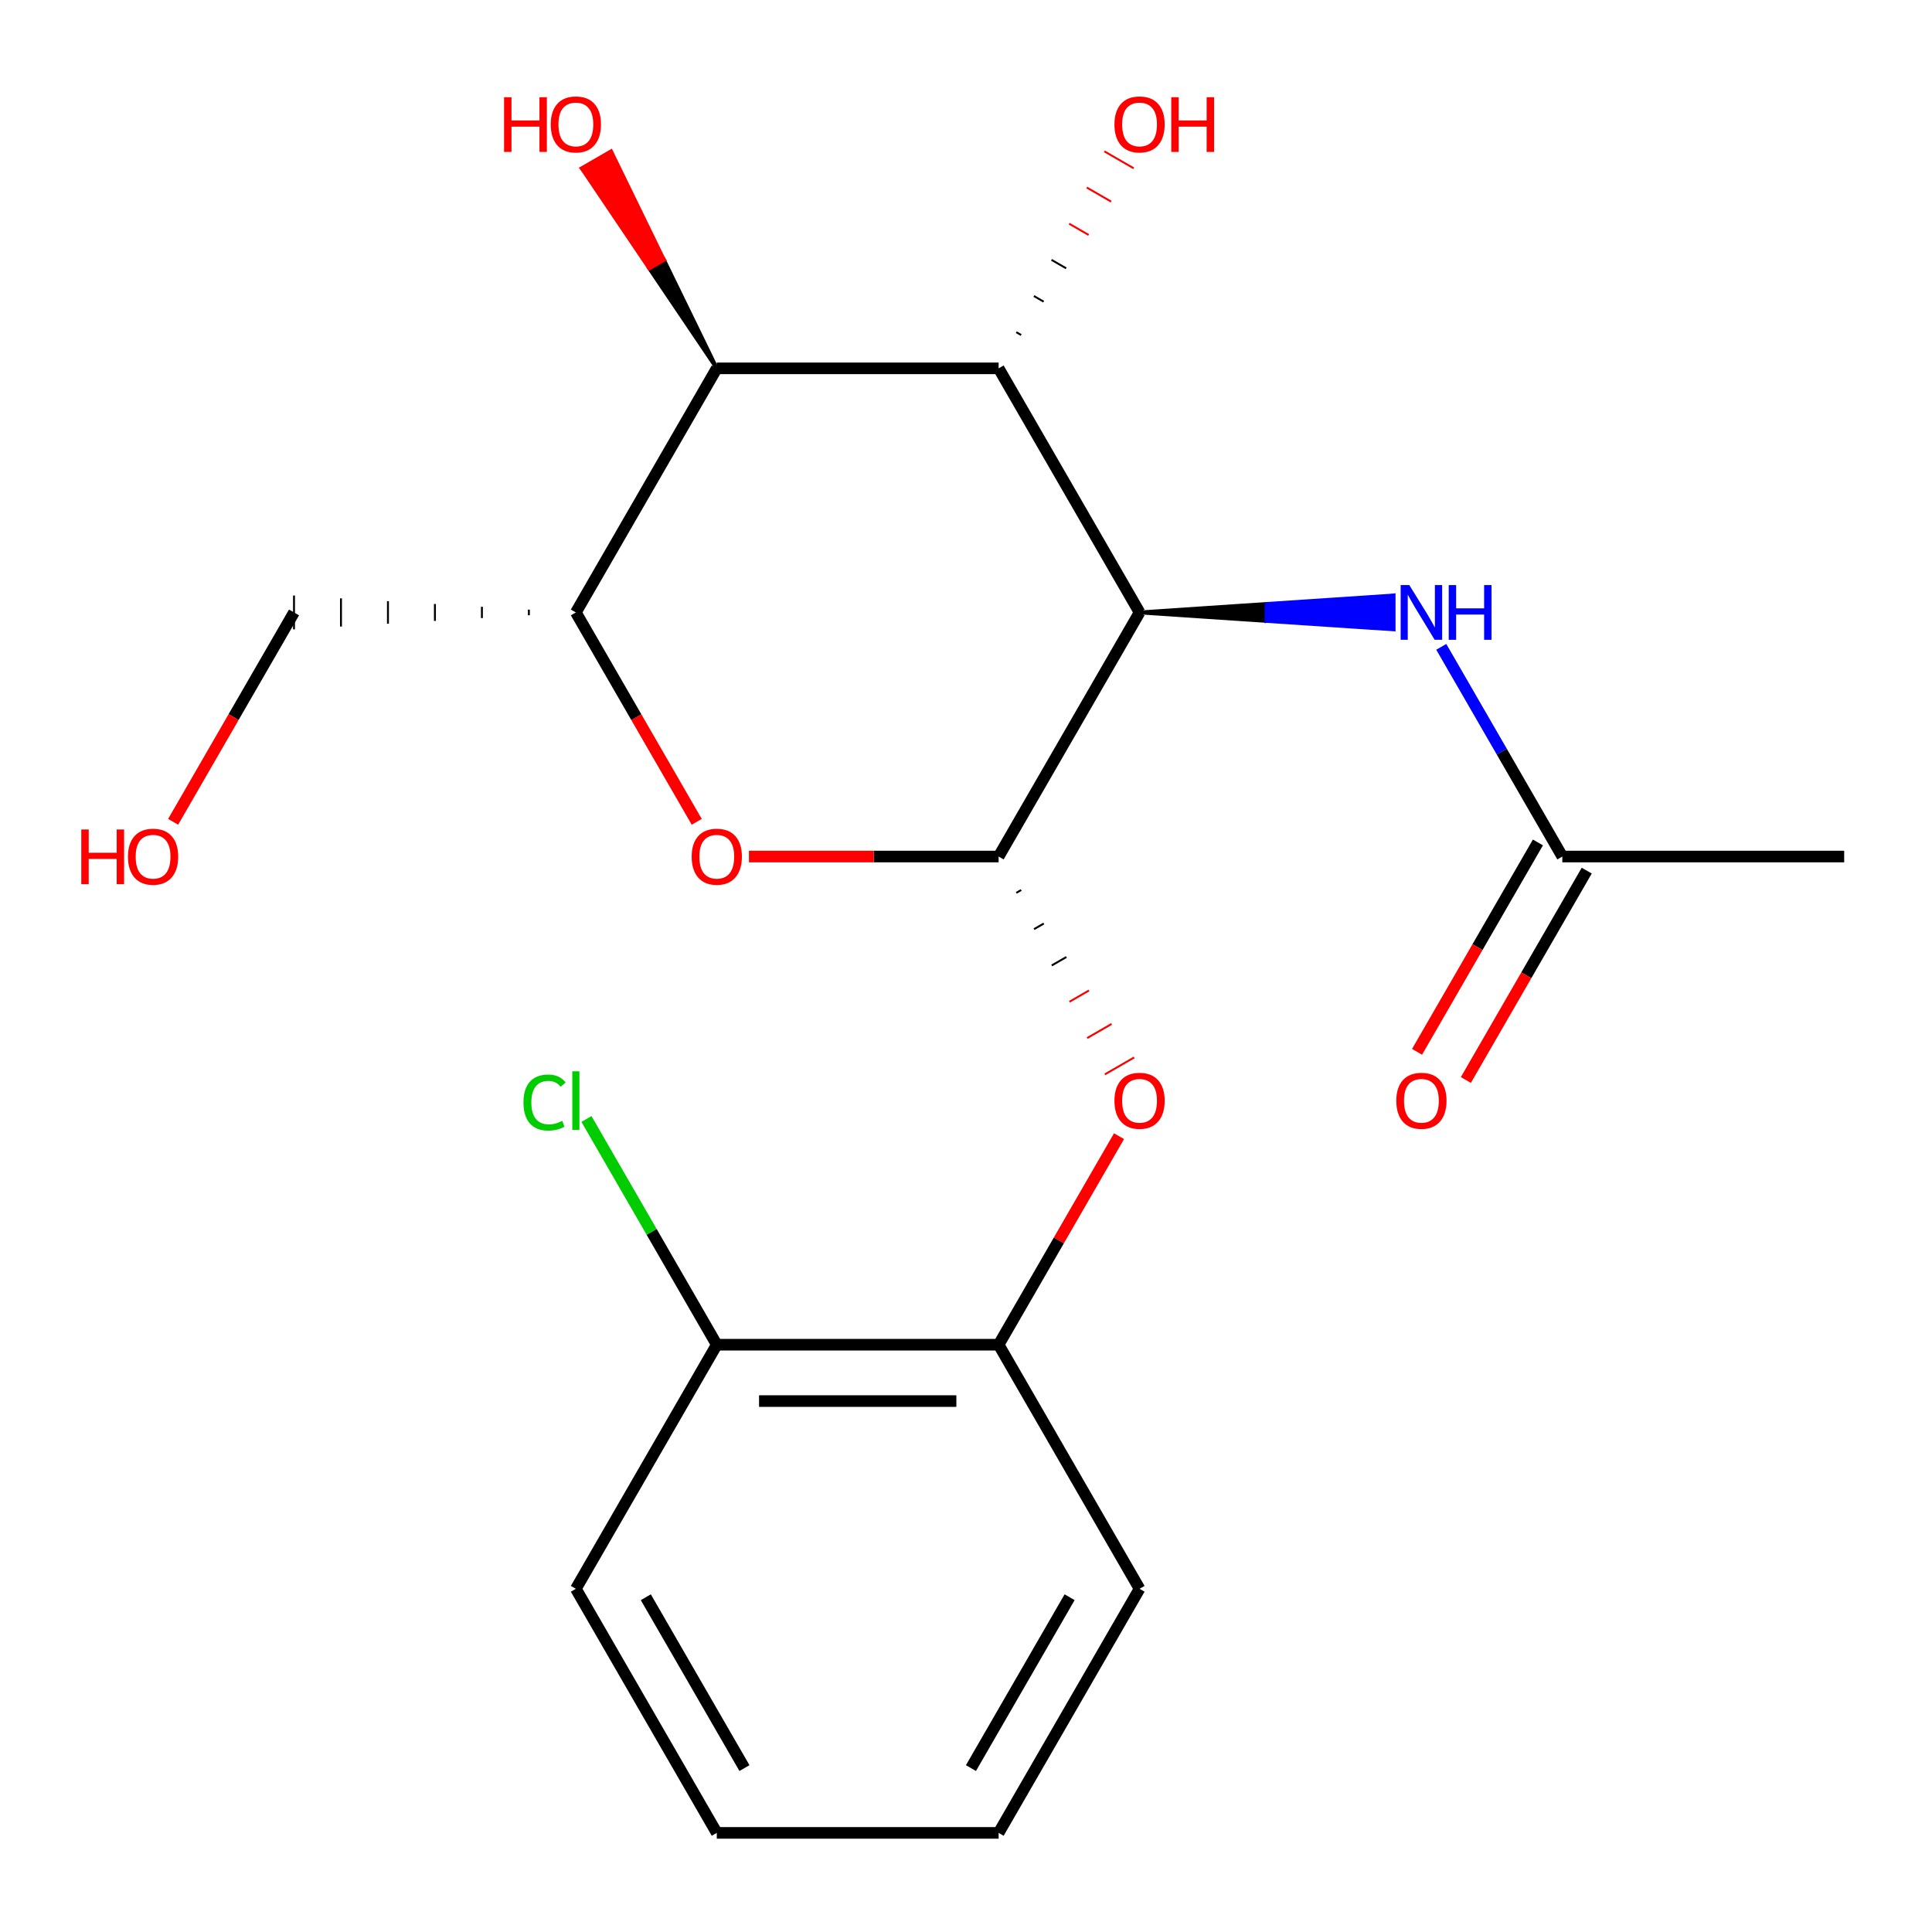 <?xml version='1.0' encoding='iso-8859-1'?>
<svg version='1.1' baseProfile='full'
              xmlns='http://www.w3.org/2000/svg'
                      xmlns:rdkit='http://www.rdkit.org/xml'
                      xmlns:xlink='http://www.w3.org/1999/xlink'
                  xml:space='preserve'
width='1000px' height='1000px' viewBox='0 0 1000 1000'>
<!-- END OF HEADER -->
<rect style='opacity:1.0;fill:#FFFFFF;stroke:none' width='1000' height='1000' x='0' y='0'> </rect>
<path class='bond-0' d='M 589.833,316.999 L 516.89,443.339' style='fill:none;fill-rule:evenodd;stroke:#000000;stroke-width:6px;stroke-linecap:butt;stroke-linejoin:miter;stroke-opacity:1' />
<path class='bond-1' d='M 589.833,316.999 L 516.89,190.658' style='fill:none;fill-rule:evenodd;stroke:#000000;stroke-width:6px;stroke-linecap:butt;stroke-linejoin:miter;stroke-opacity:1' />
<path class='bond-5' d='M 589.833,316.999 L 655.582,321.375 L 655.582,312.622 Z' style='fill:#000000;fill-rule:evenodd;fill-opacity:1;stroke:#000000;stroke-width:2px;stroke-linecap:butt;stroke-linejoin:miter;stroke-opacity:1;' />
<path class='bond-5' d='M 655.582,321.375 L 721.331,308.246 L 721.331,325.752 Z' style='fill:#0000FF;fill-rule:evenodd;fill-opacity:1;stroke:#0000FF;stroke-width:2px;stroke-linecap:butt;stroke-linejoin:miter;stroke-opacity:1;' />
<path class='bond-5' d='M 655.582,321.375 L 655.582,312.622 L 721.331,308.246 Z' style='fill:#0000FF;fill-rule:evenodd;fill-opacity:1;stroke:#0000FF;stroke-width:2px;stroke-linecap:butt;stroke-linejoin:miter;stroke-opacity:1;' />
<path class='bond-2' d='M 516.89,443.339 L 452.271,443.339' style='fill:none;fill-rule:evenodd;stroke:#000000;stroke-width:6px;stroke-linecap:butt;stroke-linejoin:miter;stroke-opacity:1' />
<path class='bond-2' d='M 452.271,443.339 L 387.652,443.339' style='fill:none;fill-rule:evenodd;stroke:#FF0000;stroke-width:6px;stroke-linecap:butt;stroke-linejoin:miter;stroke-opacity:1' />
<path class='bond-6' d='M 526.055,462.13 L 528.582,460.672' style='fill:none;fill-rule:evenodd;stroke:#000000;stroke-width:1.0px;stroke-linecap:butt;stroke-linejoin:miter;stroke-opacity:1' />
<path class='bond-6' d='M 535.22,480.922 L 540.274,478.004' style='fill:none;fill-rule:evenodd;stroke:#000000;stroke-width:1.0px;stroke-linecap:butt;stroke-linejoin:miter;stroke-opacity:1' />
<path class='bond-6' d='M 544.385,499.714 L 551.965,495.337' style='fill:none;fill-rule:evenodd;stroke:#000000;stroke-width:1.0px;stroke-linecap:butt;stroke-linejoin:miter;stroke-opacity:1' />
<path class='bond-6' d='M 553.549,518.505 L 563.657,512.67' style='fill:none;fill-rule:evenodd;stroke:#FF0000;stroke-width:1.0px;stroke-linecap:butt;stroke-linejoin:miter;stroke-opacity:1' />
<path class='bond-6' d='M 562.714,537.297 L 575.348,530.003' style='fill:none;fill-rule:evenodd;stroke:#FF0000;stroke-width:1.0px;stroke-linecap:butt;stroke-linejoin:miter;stroke-opacity:1' />
<path class='bond-6' d='M 571.879,556.088 L 587.04,547.335' style='fill:none;fill-rule:evenodd;stroke:#FF0000;stroke-width:1.0px;stroke-linecap:butt;stroke-linejoin:miter;stroke-opacity:1' />
<path class='bond-3' d='M 516.89,190.658 L 371.005,190.658' style='fill:none;fill-rule:evenodd;stroke:#000000;stroke-width:6px;stroke-linecap:butt;stroke-linejoin:miter;stroke-opacity:1' />
<path class='bond-11' d='M 528.54,173.399 L 526.013,171.94' style='fill:none;fill-rule:evenodd;stroke:#000000;stroke-width:1.0px;stroke-linecap:butt;stroke-linejoin:miter;stroke-opacity:1' />
<path class='bond-11' d='M 540.189,156.14 L 535.135,153.222' style='fill:none;fill-rule:evenodd;stroke:#000000;stroke-width:1.0px;stroke-linecap:butt;stroke-linejoin:miter;stroke-opacity:1' />
<path class='bond-11' d='M 551.838,138.88 L 544.258,134.504' style='fill:none;fill-rule:evenodd;stroke:#000000;stroke-width:1.0px;stroke-linecap:butt;stroke-linejoin:miter;stroke-opacity:1' />
<path class='bond-11' d='M 563.487,121.621 L 553.38,115.785' style='fill:none;fill-rule:evenodd;stroke:#FF0000;stroke-width:1.0px;stroke-linecap:butt;stroke-linejoin:miter;stroke-opacity:1' />
<path class='bond-11' d='M 575.137,104.361 L 562.503,97.067' style='fill:none;fill-rule:evenodd;stroke:#FF0000;stroke-width:1.0px;stroke-linecap:butt;stroke-linejoin:miter;stroke-opacity:1' />
<path class='bond-11' d='M 586.786,87.102 L 571.625,78.349' style='fill:none;fill-rule:evenodd;stroke:#FF0000;stroke-width:1.0px;stroke-linecap:butt;stroke-linejoin:miter;stroke-opacity:1' />
<path class='bond-21' d='M 360.632,425.372 L 329.347,371.185' style='fill:none;fill-rule:evenodd;stroke:#FF0000;stroke-width:6px;stroke-linecap:butt;stroke-linejoin:miter;stroke-opacity:1' />
<path class='bond-21' d='M 329.347,371.185 L 298.063,316.999' style='fill:none;fill-rule:evenodd;stroke:#000000;stroke-width:6px;stroke-linecap:butt;stroke-linejoin:miter;stroke-opacity:1' />
<path class='bond-4' d='M 371.005,190.658 L 298.063,316.999' style='fill:none;fill-rule:evenodd;stroke:#000000;stroke-width:6px;stroke-linecap:butt;stroke-linejoin:miter;stroke-opacity:1' />
<path class='bond-12' d='M 371.005,190.658 L 343.638,134.504 L 336.057,138.88 Z' style='fill:#000000;fill-rule:evenodd;fill-opacity:1;stroke:#000000;stroke-width:2px;stroke-linecap:butt;stroke-linejoin:miter;stroke-opacity:1;' />
<path class='bond-12' d='M 343.638,134.504 L 301.11,87.102 L 316.27,78.349 Z' style='fill:#FF0000;fill-rule:evenodd;fill-opacity:1;stroke:#FF0000;stroke-width:2px;stroke-linecap:butt;stroke-linejoin:miter;stroke-opacity:1;' />
<path class='bond-12' d='M 343.638,134.504 L 336.057,138.88 L 301.11,87.102 Z' style='fill:#FF0000;fill-rule:evenodd;fill-opacity:1;stroke:#FF0000;stroke-width:2px;stroke-linecap:butt;stroke-linejoin:miter;stroke-opacity:1;' />
<path class='bond-14' d='M 273.749,315.54 L 273.749,318.457' style='fill:none;fill-rule:evenodd;stroke:#000000;stroke-width:1.0px;stroke-linecap:butt;stroke-linejoin:miter;stroke-opacity:1' />
<path class='bond-14' d='M 249.434,314.081 L 249.434,319.916' style='fill:none;fill-rule:evenodd;stroke:#000000;stroke-width:1.0px;stroke-linecap:butt;stroke-linejoin:miter;stroke-opacity:1' />
<path class='bond-14' d='M 225.12,312.622 L 225.12,321.375' style='fill:none;fill-rule:evenodd;stroke:#000000;stroke-width:1.0px;stroke-linecap:butt;stroke-linejoin:miter;stroke-opacity:1' />
<path class='bond-14' d='M 200.806,311.163 L 200.806,322.834' style='fill:none;fill-rule:evenodd;stroke:#000000;stroke-width:1.0px;stroke-linecap:butt;stroke-linejoin:miter;stroke-opacity:1' />
<path class='bond-14' d='M 176.492,309.704 L 176.492,324.293' style='fill:none;fill-rule:evenodd;stroke:#000000;stroke-width:1.0px;stroke-linecap:butt;stroke-linejoin:miter;stroke-opacity:1' />
<path class='bond-14' d='M 152.178,308.246 L 152.178,325.752' style='fill:none;fill-rule:evenodd;stroke:#000000;stroke-width:1.0px;stroke-linecap:butt;stroke-linejoin:miter;stroke-opacity:1' />
<path class='bond-8' d='M 745.999,334.806 L 777.33,389.072' style='fill:none;fill-rule:evenodd;stroke:#0000FF;stroke-width:6px;stroke-linecap:butt;stroke-linejoin:miter;stroke-opacity:1' />
<path class='bond-8' d='M 777.33,389.072 L 808.66,443.339' style='fill:none;fill-rule:evenodd;stroke:#000000;stroke-width:6px;stroke-linecap:butt;stroke-linejoin:miter;stroke-opacity:1' />
<path class='bond-7' d='M 579.205,588.086 L 548.048,642.053' style='fill:none;fill-rule:evenodd;stroke:#FF0000;stroke-width:6px;stroke-linecap:butt;stroke-linejoin:miter;stroke-opacity:1' />
<path class='bond-7' d='M 548.048,642.053 L 516.89,696.019' style='fill:none;fill-rule:evenodd;stroke:#000000;stroke-width:6px;stroke-linecap:butt;stroke-linejoin:miter;stroke-opacity:1' />
<path class='bond-9' d='M 516.89,696.019 L 371.005,696.019' style='fill:none;fill-rule:evenodd;stroke:#000000;stroke-width:6px;stroke-linecap:butt;stroke-linejoin:miter;stroke-opacity:1' />
<path class='bond-9' d='M 495.008,725.196 L 392.888,725.196' style='fill:none;fill-rule:evenodd;stroke:#000000;stroke-width:6px;stroke-linecap:butt;stroke-linejoin:miter;stroke-opacity:1' />
<path class='bond-16' d='M 516.89,696.019 L 589.833,822.359' style='fill:none;fill-rule:evenodd;stroke:#000000;stroke-width:6px;stroke-linecap:butt;stroke-linejoin:miter;stroke-opacity:1' />
<path class='bond-10' d='M 796.026,436.045 L 764.742,490.231' style='fill:none;fill-rule:evenodd;stroke:#000000;stroke-width:6px;stroke-linecap:butt;stroke-linejoin:miter;stroke-opacity:1' />
<path class='bond-10' d='M 764.742,490.231 L 733.457,544.418' style='fill:none;fill-rule:evenodd;stroke:#FF0000;stroke-width:6px;stroke-linecap:butt;stroke-linejoin:miter;stroke-opacity:1' />
<path class='bond-10' d='M 821.294,450.633 L 790.01,504.82' style='fill:none;fill-rule:evenodd;stroke:#000000;stroke-width:6px;stroke-linecap:butt;stroke-linejoin:miter;stroke-opacity:1' />
<path class='bond-10' d='M 790.01,504.82 L 758.725,559.006' style='fill:none;fill-rule:evenodd;stroke:#FF0000;stroke-width:6px;stroke-linecap:butt;stroke-linejoin:miter;stroke-opacity:1' />
<path class='bond-17' d='M 808.66,443.339 L 954.545,443.339' style='fill:none;fill-rule:evenodd;stroke:#000000;stroke-width:6px;stroke-linecap:butt;stroke-linejoin:miter;stroke-opacity:1' />
<path class='bond-13' d='M 371.005,696.019 L 337.278,637.601' style='fill:none;fill-rule:evenodd;stroke:#000000;stroke-width:6px;stroke-linecap:butt;stroke-linejoin:miter;stroke-opacity:1' />
<path class='bond-13' d='M 337.278,637.601 L 303.55,579.183' style='fill:none;fill-rule:evenodd;stroke:#00CC00;stroke-width:6px;stroke-linecap:butt;stroke-linejoin:miter;stroke-opacity:1' />
<path class='bond-18' d='M 371.005,696.019 L 298.063,822.359' style='fill:none;fill-rule:evenodd;stroke:#000000;stroke-width:6px;stroke-linecap:butt;stroke-linejoin:miter;stroke-opacity:1' />
<path class='bond-15' d='M 152.178,316.999 L 120.893,371.185' style='fill:none;fill-rule:evenodd;stroke:#000000;stroke-width:6px;stroke-linecap:butt;stroke-linejoin:miter;stroke-opacity:1' />
<path class='bond-15' d='M 120.893,371.185 L 89.609,425.372' style='fill:none;fill-rule:evenodd;stroke:#FF0000;stroke-width:6px;stroke-linecap:butt;stroke-linejoin:miter;stroke-opacity:1' />
<path class='bond-19' d='M 589.833,822.359 L 516.89,948.699' style='fill:none;fill-rule:evenodd;stroke:#000000;stroke-width:6px;stroke-linecap:butt;stroke-linejoin:miter;stroke-opacity:1' />
<path class='bond-19' d='M 553.623,826.722 L 502.564,915.16' style='fill:none;fill-rule:evenodd;stroke:#000000;stroke-width:6px;stroke-linecap:butt;stroke-linejoin:miter;stroke-opacity:1' />
<path class='bond-22' d='M 298.063,822.359 L 371.005,948.699' style='fill:none;fill-rule:evenodd;stroke:#000000;stroke-width:6px;stroke-linecap:butt;stroke-linejoin:miter;stroke-opacity:1' />
<path class='bond-22' d='M 334.272,826.722 L 385.332,915.16' style='fill:none;fill-rule:evenodd;stroke:#000000;stroke-width:6px;stroke-linecap:butt;stroke-linejoin:miter;stroke-opacity:1' />
<path class='bond-20' d='M 516.89,948.699 L 371.005,948.699' style='fill:none;fill-rule:evenodd;stroke:#000000;stroke-width:6px;stroke-linecap:butt;stroke-linejoin:miter;stroke-opacity:1' />
<path  class='atom-3' d='M 358.005 443.419
Q 358.005 436.619, 361.365 432.819
Q 364.725 429.019, 371.005 429.019
Q 377.285 429.019, 380.645 432.819
Q 384.005 436.619, 384.005 443.419
Q 384.005 450.299, 380.605 454.219
Q 377.205 458.099, 371.005 458.099
Q 364.765 458.099, 361.365 454.219
Q 358.005 450.339, 358.005 443.419
M 371.005 454.899
Q 375.325 454.899, 377.645 452.019
Q 380.005 449.099, 380.005 443.419
Q 380.005 437.859, 377.645 435.059
Q 375.325 432.219, 371.005 432.219
Q 366.685 432.219, 364.325 435.019
Q 362.005 437.819, 362.005 443.419
Q 362.005 449.139, 364.325 452.019
Q 366.685 454.899, 371.005 454.899
' fill='#FF0000'/>
<path  class='atom-6' d='M 729.458 302.839
L 738.738 317.839
Q 739.658 319.319, 741.138 321.999
Q 742.618 324.679, 742.698 324.839
L 742.698 302.839
L 746.458 302.839
L 746.458 331.159
L 742.578 331.159
L 732.618 314.759
Q 731.458 312.839, 730.218 310.639
Q 729.018 308.439, 728.658 307.759
L 728.658 331.159
L 724.978 331.159
L 724.978 302.839
L 729.458 302.839
' fill='#0000FF'/>
<path  class='atom-6' d='M 749.858 302.839
L 753.698 302.839
L 753.698 314.879
L 768.178 314.879
L 768.178 302.839
L 772.018 302.839
L 772.018 331.159
L 768.178 331.159
L 768.178 318.079
L 753.698 318.079
L 753.698 331.159
L 749.858 331.159
L 749.858 302.839
' fill='#0000FF'/>
<path  class='atom-7' d='M 576.833 569.759
Q 576.833 562.959, 580.193 559.159
Q 583.553 555.359, 589.833 555.359
Q 596.113 555.359, 599.473 559.159
Q 602.833 562.959, 602.833 569.759
Q 602.833 576.639, 599.433 580.559
Q 596.033 584.439, 589.833 584.439
Q 583.593 584.439, 580.193 580.559
Q 576.833 576.679, 576.833 569.759
M 589.833 581.239
Q 594.153 581.239, 596.473 578.359
Q 598.833 575.439, 598.833 569.759
Q 598.833 564.199, 596.473 561.399
Q 594.153 558.559, 589.833 558.559
Q 585.513 558.559, 583.153 561.359
Q 580.833 564.159, 580.833 569.759
Q 580.833 575.479, 583.153 578.359
Q 585.513 581.239, 589.833 581.239
' fill='#FF0000'/>
<path  class='atom-11' d='M 722.718 569.759
Q 722.718 562.959, 726.078 559.159
Q 729.438 555.359, 735.718 555.359
Q 741.998 555.359, 745.358 559.159
Q 748.718 562.959, 748.718 569.759
Q 748.718 576.639, 745.318 580.559
Q 741.918 584.439, 735.718 584.439
Q 729.478 584.439, 726.078 580.559
Q 722.718 576.679, 722.718 569.759
M 735.718 581.239
Q 740.038 581.239, 742.358 578.359
Q 744.718 575.439, 744.718 569.759
Q 744.718 564.199, 742.358 561.399
Q 740.038 558.559, 735.718 558.559
Q 731.398 558.559, 729.038 561.359
Q 726.718 564.159, 726.718 569.759
Q 726.718 575.479, 729.038 578.359
Q 731.398 581.239, 735.718 581.239
' fill='#FF0000'/>
<path  class='atom-12' d='M 576.833 64.398
Q 576.833 57.598, 580.193 53.798
Q 583.553 49.998, 589.833 49.998
Q 596.113 49.998, 599.473 53.798
Q 602.833 57.598, 602.833 64.398
Q 602.833 71.278, 599.433 75.198
Q 596.033 79.078, 589.833 79.078
Q 583.593 79.078, 580.193 75.198
Q 576.833 71.318, 576.833 64.398
M 589.833 75.878
Q 594.153 75.878, 596.473 72.998
Q 598.833 70.078, 598.833 64.398
Q 598.833 58.838, 596.473 56.038
Q 594.153 53.198, 589.833 53.198
Q 585.513 53.198, 583.153 55.998
Q 580.833 58.798, 580.833 64.398
Q 580.833 70.118, 583.153 72.998
Q 585.513 75.878, 589.833 75.878
' fill='#FF0000'/>
<path  class='atom-12' d='M 606.233 50.318
L 610.073 50.318
L 610.073 62.358
L 624.553 62.358
L 624.553 50.318
L 628.393 50.318
L 628.393 78.638
L 624.553 78.638
L 624.553 65.558
L 610.073 65.558
L 610.073 78.638
L 606.233 78.638
L 606.233 50.318
' fill='#FF0000'/>
<path  class='atom-13' d='M 260.903 50.318
L 264.743 50.318
L 264.743 62.358
L 279.223 62.358
L 279.223 50.318
L 283.063 50.318
L 283.063 78.638
L 279.223 78.638
L 279.223 65.558
L 264.743 65.558
L 264.743 78.638
L 260.903 78.638
L 260.903 50.318
' fill='#FF0000'/>
<path  class='atom-13' d='M 285.063 64.398
Q 285.063 57.598, 288.423 53.798
Q 291.783 49.998, 298.063 49.998
Q 304.343 49.998, 307.703 53.798
Q 311.063 57.598, 311.063 64.398
Q 311.063 71.278, 307.663 75.198
Q 304.263 79.078, 298.063 79.078
Q 291.823 79.078, 288.423 75.198
Q 285.063 71.318, 285.063 64.398
M 298.063 75.878
Q 302.383 75.878, 304.703 72.998
Q 307.063 70.078, 307.063 64.398
Q 307.063 58.838, 304.703 56.038
Q 302.383 53.198, 298.063 53.198
Q 293.743 53.198, 291.383 55.998
Q 289.063 58.798, 289.063 64.398
Q 289.063 70.118, 291.383 72.998
Q 293.743 75.878, 298.063 75.878
' fill='#FF0000'/>
<path  class='atom-14' d='M 270.943 570.659
Q 270.943 563.619, 274.223 559.939
Q 277.543 556.219, 283.823 556.219
Q 289.663 556.219, 292.783 560.339
L 290.143 562.499
Q 287.863 559.499, 283.823 559.499
Q 279.543 559.499, 277.263 562.379
Q 275.023 565.219, 275.023 570.659
Q 275.023 576.259, 277.343 579.139
Q 279.703 582.019, 284.263 582.019
Q 287.383 582.019, 291.023 580.139
L 292.143 583.139
Q 290.663 584.099, 288.423 584.659
Q 286.183 585.219, 283.703 585.219
Q 277.543 585.219, 274.223 581.459
Q 270.943 577.699, 270.943 570.659
' fill='#00CC00'/>
<path  class='atom-14' d='M 296.223 554.499
L 299.903 554.499
L 299.903 584.859
L 296.223 584.859
L 296.223 554.499
' fill='#00CC00'/>
<path  class='atom-16' d='M 42.075 429.339
L 45.915 429.339
L 45.915 441.379
L 60.395 441.379
L 60.395 429.339
L 64.235 429.339
L 64.235 457.659
L 60.395 457.659
L 60.395 444.579
L 45.915 444.579
L 45.915 457.659
L 42.075 457.659
L 42.075 429.339
' fill='#FF0000'/>
<path  class='atom-16' d='M 66.235 443.419
Q 66.235 436.619, 69.595 432.819
Q 72.955 429.019, 79.235 429.019
Q 85.515 429.019, 88.875 432.819
Q 92.235 436.619, 92.235 443.419
Q 92.235 450.299, 88.835 454.219
Q 85.435 458.099, 79.235 458.099
Q 72.995 458.099, 69.595 454.219
Q 66.235 450.339, 66.235 443.419
M 79.235 454.899
Q 83.555 454.899, 85.875 452.019
Q 88.235 449.099, 88.235 443.419
Q 88.235 437.859, 85.875 435.059
Q 83.555 432.219, 79.235 432.219
Q 74.915 432.219, 72.555 435.019
Q 70.235 437.819, 70.235 443.419
Q 70.235 449.139, 72.555 452.019
Q 74.915 454.899, 79.235 454.899
' fill='#FF0000'/>
</svg>
